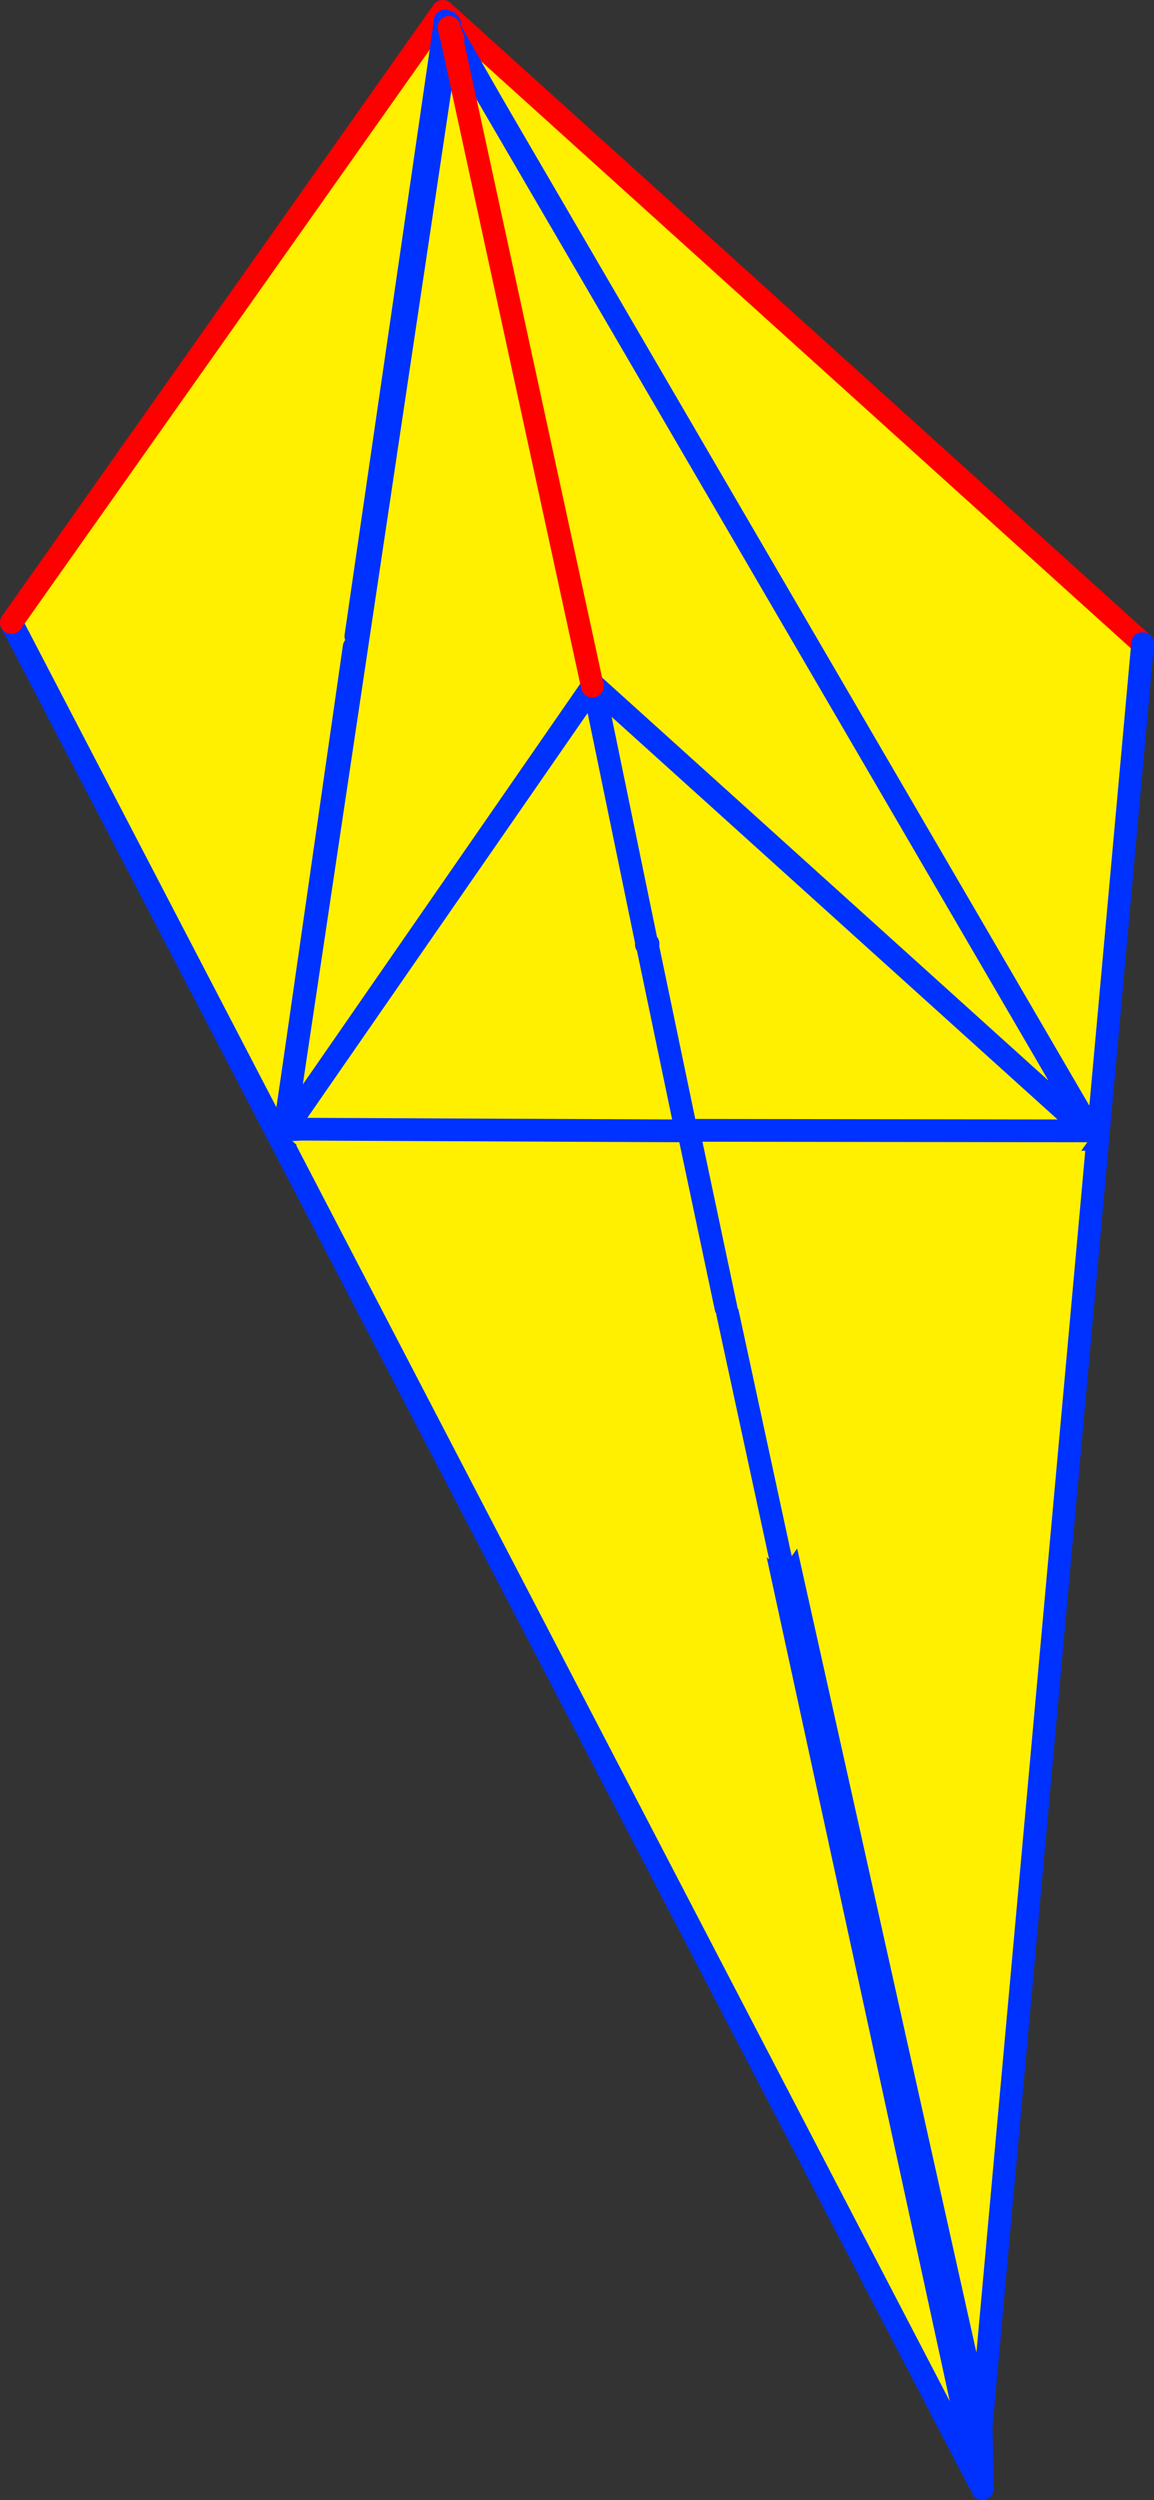 <?xml version="1.0" encoding="UTF-8" standalone="no"?>
<svg xmlns:xlink="http://www.w3.org/1999/xlink" height="219.85px" width="101.5px" xmlns="http://www.w3.org/2000/svg">
  <rect width="100%" height="100%" fill="#333333" stroke="none"/>
  <g transform="matrix(1.0, 0.0, 0.0, 1.0, -294.6, -140.1)">
    <path d="M333.55 141.1 L395.1 196.7 380.9 353.45 345.95 196.3 345.55 196.3 333.55 141.1" fill="#fff000" fill-rule="evenodd" stroke="none"/>
    <path d="M333.55 141.1 L395.1 196.7" fill="none" stroke="#ff0000" stroke-linecap="round" stroke-linejoin="round" stroke-width="2.0"/>
    <path d="M395.1 196.7 L380.9 353.45 381.0 358.95 M380.9 353.45 L380.7 358.35 345.55 196.3 333.55 141.1 Z" fill="none" stroke="#0032ff" stroke-linecap="round" stroke-linejoin="round" stroke-width="2.0"/>
    <path d="M333.55 141.1 L380.7 358.35 295.6 194.85 333.55 141.1" fill="#fff000" fill-rule="evenodd" stroke="none"/>
    <path d="M333.55 141.1 L380.7 358.35 295.6 194.85" fill="none" stroke="#0032ff" stroke-linecap="round" stroke-linejoin="round" stroke-width="2.0"/>
    <path d="M295.6 194.85 L333.55 141.1 Z" fill="none" stroke="#ff0000" stroke-linecap="round" stroke-linejoin="round" stroke-width="2.0"/>
    <path d="M333.75 142.1 L333.7 141.95 333.65 141.8 333.75 141.95 364.8 196.4 390.55 240.3 355.55 240.1 333.75 142.1 355.55 240.1 319.6 239.8 325.75 197.0 325.9 196.05 333.75 142.1" fill="#ffffff" fill-rule="evenodd" stroke="none"/>
    <path d="M390.55 240.3 L391.15 240.3 391.05 241.15 390.55 240.3" fill="#fff000" fill-rule="evenodd" stroke="none"/>
    <path d="M333.75 142.1 L355.55 240.1 390.55 240.3 364.8 196.4 333.75 141.95 M325.75 197.0 L319.6 239.8 355.55 240.1 M325.9 196.05 L333.75 142.1 Z" fill="none" stroke="#0032ff" stroke-linecap="round" stroke-linejoin="round" stroke-width="2.0"/>
    <path d="M334.25 143.1 L334.45 143.5 334.25 143.05 334.3 143.05 390.55 239.55 390.0 239.35 346.8 200.35 346.7 200.45 346.8 200.35 390.0 239.35 390.55 239.55 390.7 239.9 363.45 278.05 358.6 255.6 363.45 278.05 363.35 278.2 319.8 240.0 320.05 239.45 320.25 239.0 319.9 239.15 319.65 239.3 334.1 142.65 334.2 142.9 334.2 142.95 334.25 143.1 346.7 200.45 319.9 239.15 346.7 200.45 334.25 143.1 M358.45 255.1 L355.15 239.5 390.25 239.55 390.0 239.35 390.25 239.55 355.15 239.5 358.45 255.1 358.4 255.55 358.6 255.6 359.2 255.05 358.45 255.1 M351.6 223.1 L351.5 223.15 351.45 223.15 351.55 223.25 351.7 223.5 351.6 223.1 M355.15 239.5 L354.95 239.55 351.55 223.25 354.95 239.55 355.15 239.5 M346.8 200.35 L351.5 223.15 346.8 200.35 M354.95 239.55 L321.15 239.4 320.25 239.0 321.15 239.4 354.95 239.55 M321.15 239.4 L320.05 239.45 321.15 239.4" fill="#fff000" fill-rule="evenodd" stroke="none"/>
    <path d="M334.0 142.2 L333.9 142.0 334.0 142.3 334.0 142.2 M334.1 142.55 L334.1 142.5 334.15 142.2 334.05 142.4 334.1 142.55 334.2 142.9 334.1 142.65 319.65 239.3 M334.1 142.65 L334.0 142.5 334.05 142.4 334.0 142.3 M334.1 142.65 L334.1 142.55 M334.25 143.1 L334.45 143.5 M334.2 142.95 L334.25 143.1 M346.7 200.45 L346.8 200.35 390.0 239.35 390.55 239.55 334.3 143.05 334.2 142.95 334.2 142.9 M319.9 239.15 L346.7 200.45 M390.0 239.35 L390.25 239.55 355.15 239.5 358.45 255.1 M358.6 255.6 L363.45 278.05 363.55 278.4 363.35 278.2 M351.5 223.15 L351.6 223.1 M351.55 223.25 L354.95 239.55 355.15 239.5 M351.55 223.25 L351.5 223.15 351.45 223.15 M351.5 223.15 L346.8 200.35 M320.05 239.45 L319.75 239.4 319.9 239.15 M320.25 239.0 L321.15 239.4 354.95 239.55 M320.05 239.45 L321.15 239.4" fill="none" stroke="#0032ff" stroke-linecap="round" stroke-linejoin="round" stroke-width="2.0"/>
    <path d="M334.2 142.9 L334.1 142.5 M334.25 143.05 L334.25 143.1 346.7 200.45 M334.45 143.5 L334.25 143.05 334.2 142.95" fill="none" stroke="#ff0000" stroke-linecap="round" stroke-linejoin="round" stroke-width="2.0"/>
  </g>
</svg>
